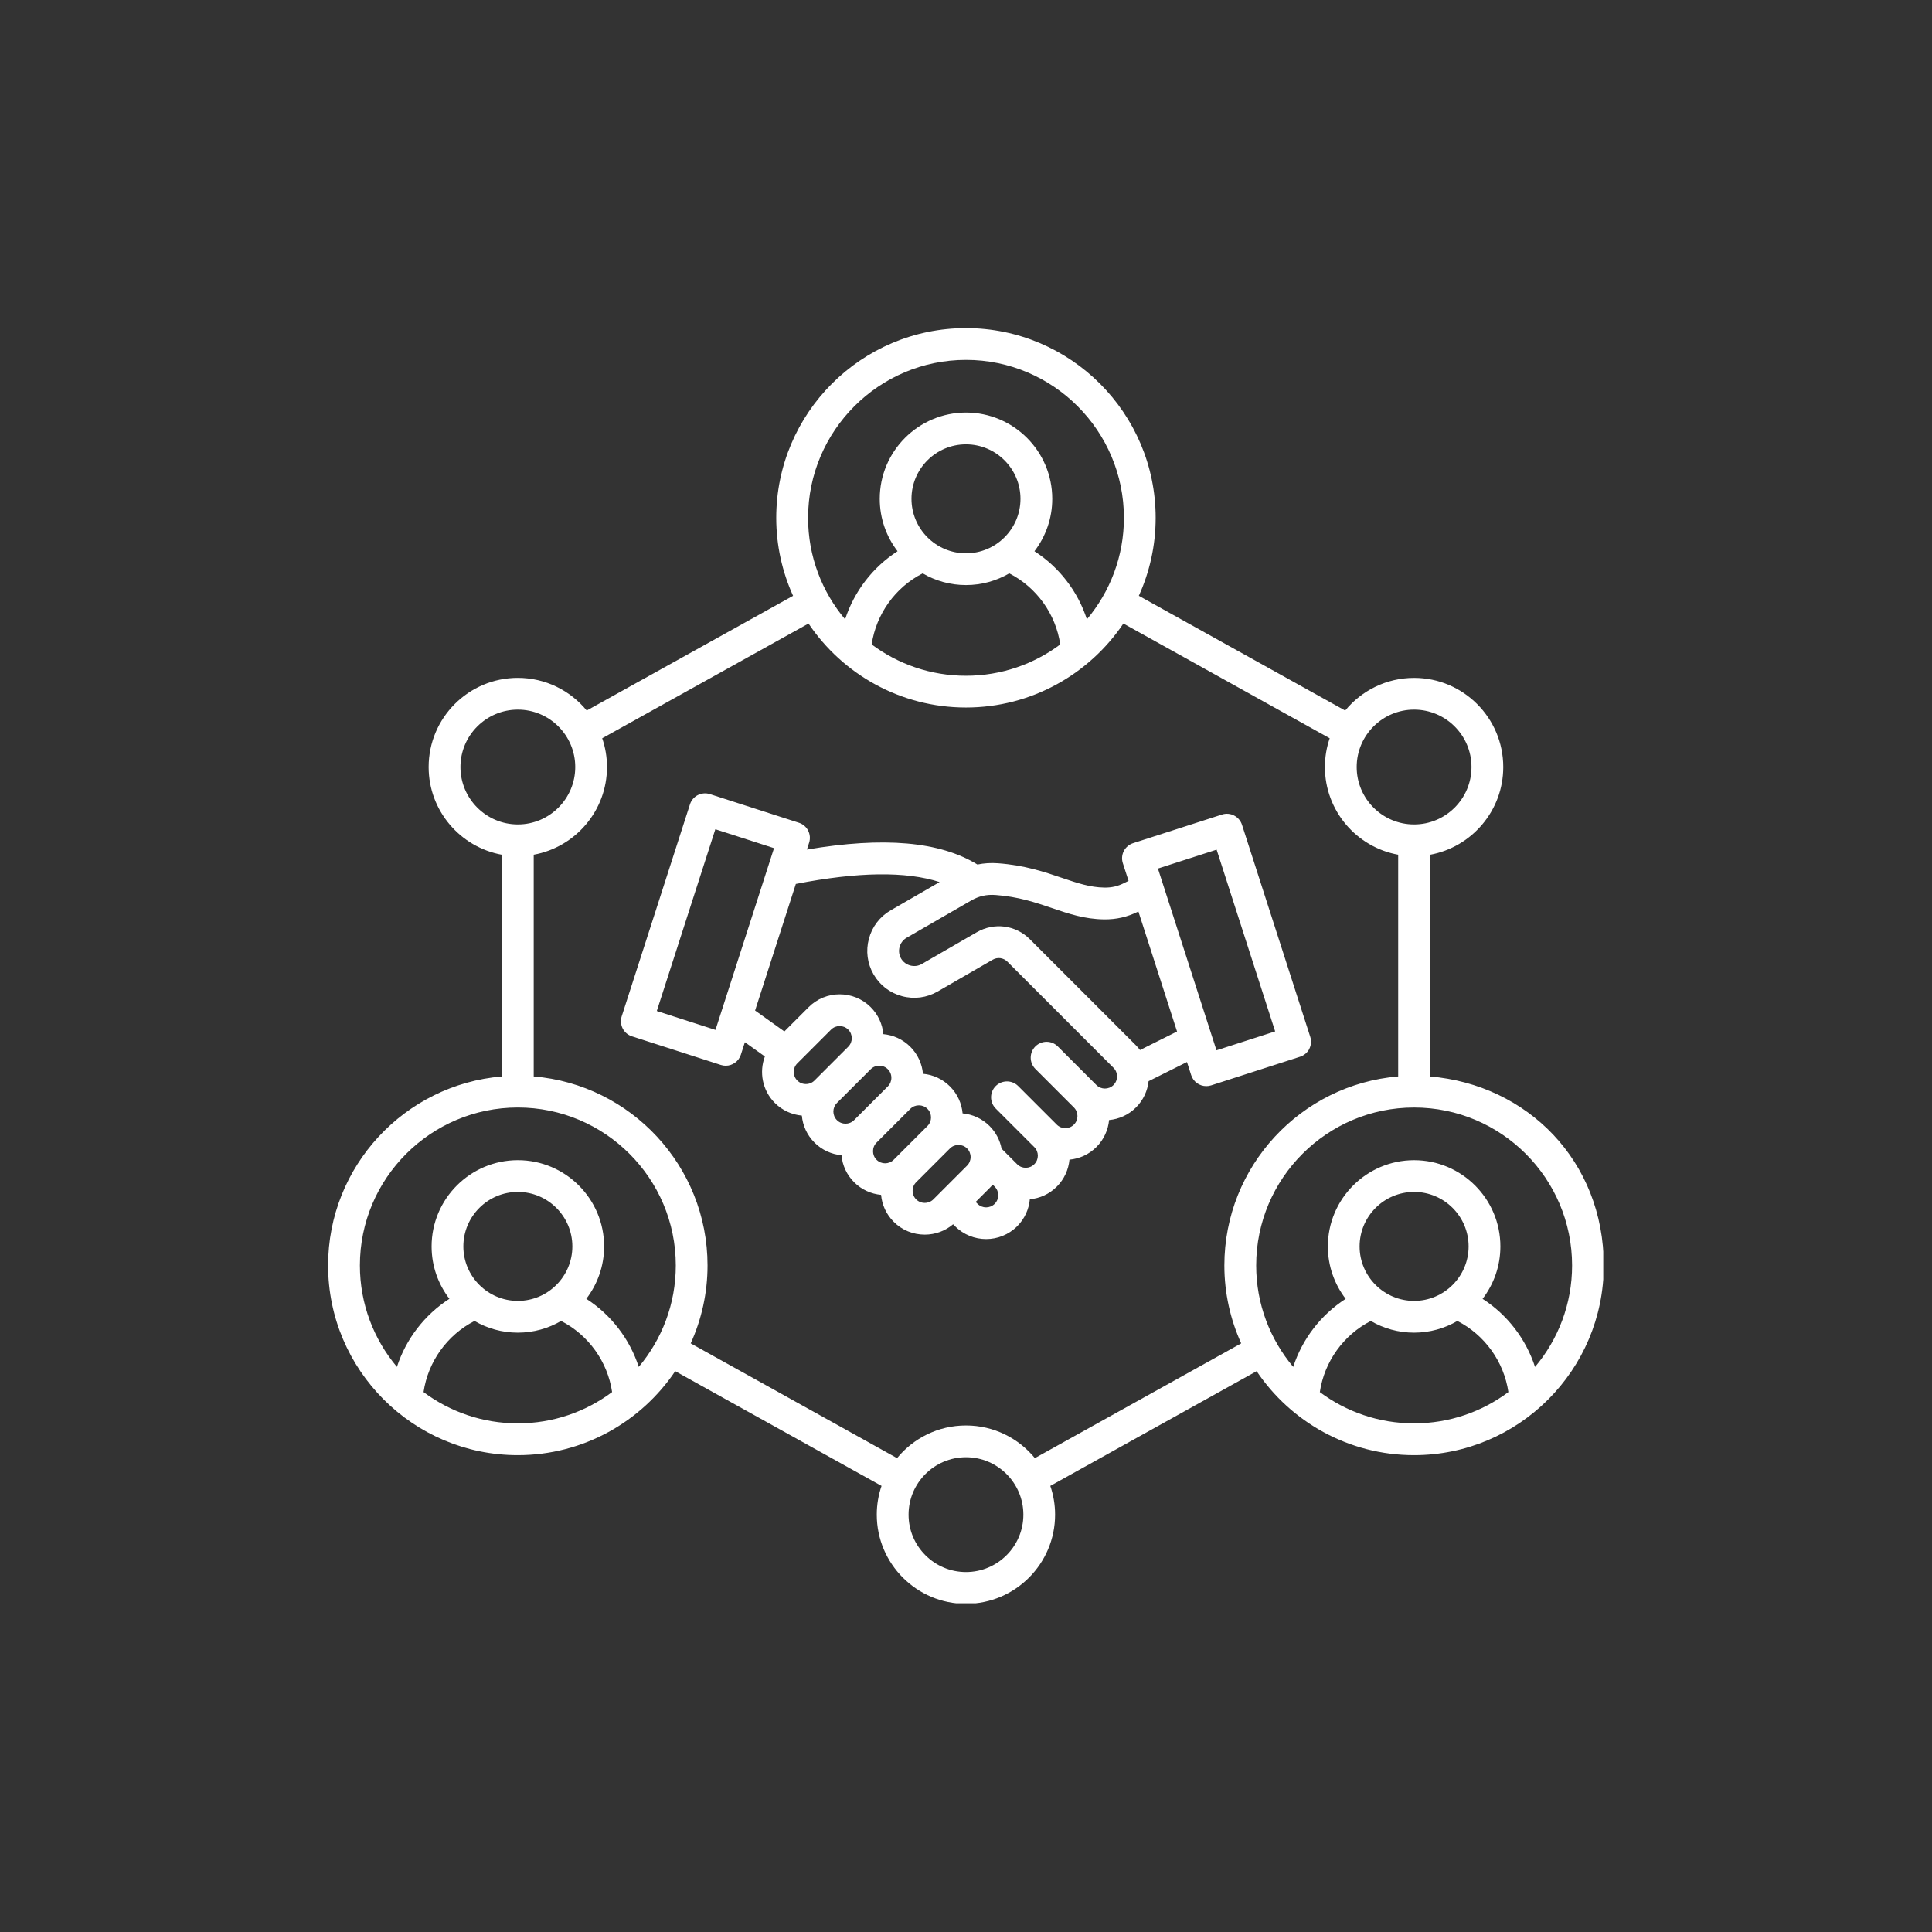 <svg xmlns="http://www.w3.org/2000/svg" xmlns:xlink="http://www.w3.org/1999/xlink" width="500" zoomAndPan="magnify" viewBox="0 0 375 375" height="500" preserveAspectRatio="xMidYMid meet"><rect x="0" y="0" width="375" height="375" fill="#333333" stroke="none"/><defs><clipPath id="cde96dc41e"><path d="M 63.691 63.691 L 311.191 63.691 L 311.191 311.191 L 63.691 311.191 Z M 63.691 63.691 " clip-rule="nonzero"></path></clipPath></defs><g clip-path="url(#cde96dc41e)"><path fill="#ffffff" d="M 277.559 208.941 L 277.559 165.91 C 285.633 164.449 291.781 157.371 291.781 148.887 C 291.781 139.34 284.02 131.578 274.477 131.578 C 269.094 131.578 264.273 134.051 261.098 137.918 L 221.047 115.645 C 223.137 111.027 224.312 105.902 224.312 100.512 C 224.312 80.207 207.797 63.688 187.492 63.688 C 167.184 63.688 150.668 80.203 150.668 100.512 C 150.668 105.902 151.844 111.02 153.934 115.645 L 113.883 137.914 C 110.707 134.043 105.887 131.574 100.504 131.574 C 90.961 131.574 83.199 139.336 83.199 148.879 C 83.199 157.371 89.348 164.445 97.422 165.906 L 97.422 208.938 C 78.559 210.508 63.684 226.355 63.684 245.621 C 63.684 265.922 80.199 282.445 100.504 282.445 C 113.219 282.445 124.445 275.965 131.059 266.145 L 171.109 288.414 C 170.508 290.164 170.18 292.039 170.18 293.992 C 170.18 303.535 177.941 311.297 187.484 311.297 C 197.031 311.297 204.793 303.535 204.793 293.992 C 204.793 292.039 204.465 290.164 203.863 288.414 L 243.91 266.145 C 250.527 275.973 261.758 282.445 274.465 282.445 C 294.766 282.445 311.289 265.93 311.289 245.621 C 311.289 225.312 296.418 210.516 277.547 208.938 Z M 274.477 137.738 C 280.621 137.738 285.617 142.738 285.617 148.879 C 285.617 155.023 280.621 160.023 274.477 160.023 C 268.332 160.023 263.332 155.023 263.332 148.879 C 263.332 142.738 268.332 137.738 274.477 137.738 Z M 187.496 69.855 C 204.402 69.855 218.152 83.609 218.152 100.516 C 218.152 108.004 215.445 114.879 210.965 120.207 C 209.211 114.789 205.598 110.086 200.785 106.992 C 202.949 104.172 204.242 100.645 204.242 96.82 C 204.242 87.59 196.73 80.078 187.5 80.078 C 178.27 80.078 170.758 87.59 170.758 96.82 C 170.758 100.645 172.047 104.168 174.215 106.992 C 169.398 110.09 165.793 114.789 164.035 120.207 C 159.555 114.875 156.848 108.004 156.848 100.516 C 156.848 83.609 170.602 69.855 187.504 69.855 Z M 187.496 107.398 C 181.664 107.398 176.918 102.652 176.918 96.82 C 176.918 90.992 181.664 86.246 187.496 86.246 C 193.324 86.246 198.074 90.992 198.074 96.82 C 198.074 102.652 193.324 107.398 187.496 107.398 Z M 179.09 111.289 C 181.562 112.73 184.434 113.559 187.496 113.559 C 190.559 113.559 193.43 112.727 195.898 111.289 C 201.211 114.012 204.93 119.188 205.793 125.086 C 200.684 128.902 194.348 131.164 187.496 131.164 C 180.645 131.164 174.305 128.902 169.191 125.086 C 170.059 119.188 173.773 114.004 179.086 111.289 Z M 89.371 148.879 C 89.371 142.738 94.371 137.738 100.516 137.738 C 106.66 137.738 111.656 142.738 111.656 148.879 C 111.656 155.023 106.66 160.023 100.516 160.023 C 94.371 160.023 89.371 155.023 89.371 148.879 Z M 82.211 270.203 C 83.078 264.305 86.793 259.121 92.105 256.398 C 94.578 257.844 97.449 258.668 100.512 258.668 C 103.57 258.668 106.441 257.836 108.914 256.398 C 114.227 259.121 117.945 264.305 118.809 270.203 C 113.695 274.02 107.363 276.277 100.512 276.277 C 93.656 276.277 87.316 274.02 82.207 270.203 Z M 100.516 252.504 C 94.684 252.504 89.938 247.758 89.938 241.926 C 89.938 236.098 94.684 231.352 100.516 231.352 C 106.344 231.352 111.094 236.098 111.094 241.926 C 111.094 247.758 106.344 252.504 100.516 252.504 Z M 123.98 265.316 C 122.223 259.902 118.613 255.195 113.801 252.098 C 115.961 249.277 117.258 245.75 117.258 241.926 C 117.258 232.695 109.746 225.188 100.516 225.188 C 91.285 225.188 83.773 232.695 83.773 241.926 C 83.773 245.75 85.062 249.273 87.23 252.098 C 82.414 255.195 78.805 259.898 77.043 265.312 C 72.562 259.98 69.855 253.109 69.855 245.621 C 69.855 228.715 83.609 214.965 100.516 214.965 C 117.422 214.965 131.172 228.715 131.172 245.621 C 131.172 253.109 128.465 259.984 123.984 265.312 Z M 187.496 305.133 C 181.352 305.133 176.352 300.137 176.352 293.992 C 176.352 287.848 181.352 282.848 187.496 282.848 C 193.641 282.848 198.637 287.848 198.637 293.992 C 198.637 300.137 193.641 305.133 187.496 305.133 Z M 200.871 283.023 C 197.699 279.156 192.879 276.684 187.496 276.684 C 182.113 276.684 177.293 279.156 174.117 283.023 L 134.066 260.75 C 136.156 256.133 137.332 251.012 137.332 245.617 C 137.332 226.352 122.461 210.508 103.594 208.934 L 103.594 165.898 C 111.668 164.441 117.816 157.363 117.816 148.875 C 117.816 146.922 117.488 145.047 116.887 143.297 L 156.934 121.027 C 163.551 130.855 174.781 137.328 187.492 137.328 C 200.199 137.328 211.43 130.848 218.047 121.027 L 258.094 143.297 C 257.492 145.047 257.164 146.922 257.164 148.875 C 257.164 157.367 263.312 164.441 271.387 165.898 L 271.387 208.934 C 252.523 210.504 237.648 226.352 237.648 245.617 C 237.648 251.012 238.824 256.125 240.914 260.75 L 200.863 283.023 Z M 256.18 270.203 C 257.047 264.305 260.762 259.121 266.07 256.398 C 268.543 257.844 271.414 258.668 274.477 258.668 C 277.539 258.668 280.41 257.836 282.879 256.398 C 288.191 259.121 291.91 264.305 292.777 270.203 C 287.668 274.02 281.332 276.277 274.477 276.277 C 267.617 276.277 261.285 274.02 256.172 270.203 Z M 274.477 252.504 C 268.645 252.504 263.898 247.758 263.898 241.926 C 263.898 236.098 268.645 231.352 274.477 231.352 C 280.305 231.352 285.055 236.098 285.055 241.926 C 285.055 247.758 280.305 252.504 274.477 252.504 Z M 297.945 265.316 C 296.184 259.902 292.578 255.195 287.766 252.105 C 289.93 249.285 291.223 245.754 291.223 241.934 C 291.223 232.703 283.711 225.191 274.48 225.191 C 265.25 225.191 257.738 232.703 257.738 241.934 C 257.738 245.754 259.027 249.277 261.195 252.105 C 256.379 255.203 252.773 259.902 251.012 265.316 C 246.531 259.984 243.824 253.117 243.824 245.625 C 243.824 228.719 257.574 214.969 274.48 214.969 C 291.387 214.969 305.141 228.719 305.141 245.625 C 305.141 253.117 302.434 259.988 297.953 265.316 Z M 254.129 203.59 C 254.504 202.859 254.57 202.02 254.316 201.238 L 241.07 160.09 C 240.547 158.473 238.809 157.578 237.191 158.102 L 219.93 163.66 C 219.156 163.91 218.508 164.461 218.133 165.184 C 217.758 165.91 217.691 166.758 217.941 167.539 L 219.051 170.977 L 218.195 171.402 C 216.93 172.031 215.789 172.297 214.371 172.281 C 211.574 172.242 209.062 171.391 206.152 170.406 C 202.762 169.254 198.922 167.945 193.699 167.559 C 192.32 167.457 191 167.543 189.719 167.805 C 182.426 163.324 171.547 162.371 156.621 164.902 L 157.047 163.574 C 157.301 162.797 157.227 161.949 156.859 161.219 C 156.488 160.488 155.84 159.941 155.059 159.695 L 137.801 154.137 C 137.023 153.883 136.176 153.957 135.445 154.324 C 134.719 154.699 134.168 155.344 133.922 156.125 L 120.672 197.27 C 120.422 198.047 120.492 198.895 120.863 199.625 C 121.234 200.352 121.879 200.902 122.66 201.148 L 139.922 206.707 C 140.234 206.812 140.555 206.855 140.867 206.855 C 142.168 206.855 143.379 206.023 143.801 204.719 L 144.582 202.289 L 148.461 205.059 C 147.324 208.094 147.965 211.648 150.402 214.086 C 151.82 215.504 153.656 216.355 155.637 216.535 C 155.809 218.445 156.629 220.312 158.09 221.773 C 159.551 223.234 161.414 224.055 163.332 224.23 C 163.512 226.215 164.363 228.047 165.781 229.465 C 167.238 230.926 169.105 231.742 171.016 231.922 C 171.191 233.832 172.008 235.695 173.473 237.156 C 175.074 238.758 177.215 239.641 179.496 239.641 C 181.535 239.641 183.465 238.926 185 237.629 L 185.383 238.012 C 187.043 239.672 189.227 240.504 191.41 240.504 C 193.594 240.504 195.77 239.672 197.438 238.012 C 198.895 236.555 199.711 234.691 199.891 232.777 C 201.801 232.605 203.668 231.785 205.125 230.324 C 206.586 228.863 207.402 227 207.582 225.09 C 209.492 224.914 211.355 224.098 212.816 222.633 C 214.273 221.176 215.09 219.309 215.273 217.398 C 217.184 217.223 219.047 216.406 220.508 214.941 C 221.93 213.52 222.734 211.715 222.941 209.855 L 230.391 206.137 L 231.207 208.68 C 231.629 209.984 232.836 210.816 234.141 210.816 C 234.453 210.816 234.773 210.77 235.086 210.668 L 252.344 205.109 C 253.121 204.859 253.77 204.309 254.145 203.586 Z M 138.875 199.902 L 127.484 196.234 L 138.848 160.957 L 150.238 164.625 Z M 154.758 206.398 L 161.312 199.844 C 162.23 198.926 163.727 198.926 164.641 199.844 C 165.559 200.766 165.559 202.254 164.641 203.172 L 158.086 209.73 C 157.645 210.172 157.055 210.41 156.422 210.41 C 155.789 210.41 155.199 210.172 154.758 209.73 C 153.836 208.809 153.836 207.312 154.758 206.398 Z M 162.445 214.09 L 169.004 207.535 C 169.461 207.078 170.066 206.848 170.668 206.848 C 171.266 206.848 171.875 207.078 172.332 207.535 C 172.773 207.977 173.016 208.566 173.016 209.199 C 173.016 209.832 172.773 210.422 172.332 210.863 L 165.777 217.418 C 164.855 218.34 163.363 218.34 162.449 217.418 C 161.527 216.5 161.527 215.004 162.449 214.09 Z M 169.453 223.445 C 169.453 222.812 169.695 222.223 170.137 221.781 L 176.691 215.227 C 177.133 214.785 177.727 214.543 178.355 214.543 C 178.988 214.543 179.578 214.785 180.02 215.227 C 180.941 216.145 180.941 217.641 180.02 218.555 L 173.465 225.109 C 172.547 226.027 171.051 226.027 170.137 225.109 C 169.695 224.668 169.453 224.078 169.453 223.445 Z M 179.492 233.48 C 178.859 233.48 178.27 233.242 177.828 232.801 C 176.906 231.879 176.906 230.383 177.828 229.469 L 184.383 222.914 C 184.84 222.457 185.445 222.227 186.047 222.227 C 186.648 222.227 187.254 222.457 187.711 222.914 C 188.152 223.355 188.395 223.949 188.395 224.578 C 188.395 225.211 188.152 225.801 187.711 226.246 L 181.156 232.801 C 180.715 233.242 180.125 233.48 179.492 233.48 Z M 193.07 233.66 C 192.148 234.582 190.656 234.582 189.742 233.66 L 189.375 233.297 L 192.074 230.602 C 192.285 230.391 192.484 230.164 192.672 229.934 L 193.07 230.328 C 193.988 231.246 193.988 232.742 193.07 233.656 Z M 216.133 210.598 C 215.215 211.516 213.719 211.516 212.805 210.598 L 205.32 203.113 C 204.117 201.91 202.168 201.91 200.961 203.113 C 199.758 204.312 199.758 206.266 200.961 207.473 L 208.445 214.957 C 209.363 215.879 209.363 217.371 208.445 218.285 C 207.523 219.207 206.031 219.207 205.117 218.285 L 197.629 210.801 C 196.43 209.602 194.477 209.602 193.27 210.801 C 192.066 212.004 192.066 213.957 193.27 215.164 L 200.754 222.648 C 201.672 223.566 201.672 225.062 200.754 225.977 C 199.836 226.898 198.34 226.898 197.426 225.977 L 194.406 222.957 C 194.086 221.297 193.289 219.777 192.074 218.559 C 190.613 217.102 188.75 216.285 186.84 216.105 C 186.664 214.191 185.848 212.328 184.383 210.867 C 182.965 209.453 181.125 208.598 179.148 208.418 C 178.973 206.508 178.156 204.645 176.691 203.18 C 175.234 201.719 173.367 200.902 171.457 200.723 C 171.281 198.812 170.465 196.949 169.004 195.488 C 165.684 192.164 160.273 192.164 156.957 195.488 L 152.246 200.199 L 146.562 196.141 L 154.473 171.574 C 166.52 169.219 175.871 169.094 182.379 171.211 L 172.887 176.691 C 170.785 177.906 169.281 179.867 168.652 182.219 C 168.02 184.574 168.344 187.023 169.559 189.125 C 170.77 191.227 172.73 192.73 175.086 193.355 C 177.438 193.988 179.887 193.664 181.988 192.453 L 192.652 186.293 C 193.617 185.734 194.754 185.883 195.547 186.672 L 216.133 207.262 C 217.055 208.184 217.055 209.676 216.133 210.59 Z M 221.266 203.805 C 221.031 203.492 220.777 203.188 220.496 202.906 L 199.906 182.316 C 197.129 179.539 192.977 178.992 189.574 180.957 L 178.91 187.117 C 178.238 187.504 177.449 187.609 176.684 187.402 C 175.922 187.199 175.285 186.715 174.895 186.043 C 174.504 185.367 174.402 184.578 174.605 183.812 C 174.812 183.051 175.297 182.414 175.969 182.023 L 188.465 174.812 C 190.004 173.922 191.473 173.59 193.242 173.719 C 197.676 174.047 200.977 175.168 204.164 176.25 C 207.434 177.359 210.516 178.406 214.297 178.453 C 216.668 178.48 218.805 177.996 220.949 176.93 L 220.965 176.93 C 220.965 176.93 228.465 200.215 228.465 200.215 L 221.266 203.812 Z M 236.117 203.863 L 224.754 168.586 L 236.145 164.918 L 247.508 200.195 Z M 236.117 203.863 " fill-opacity="1" fill-rule="nonzero"></path></g></svg>